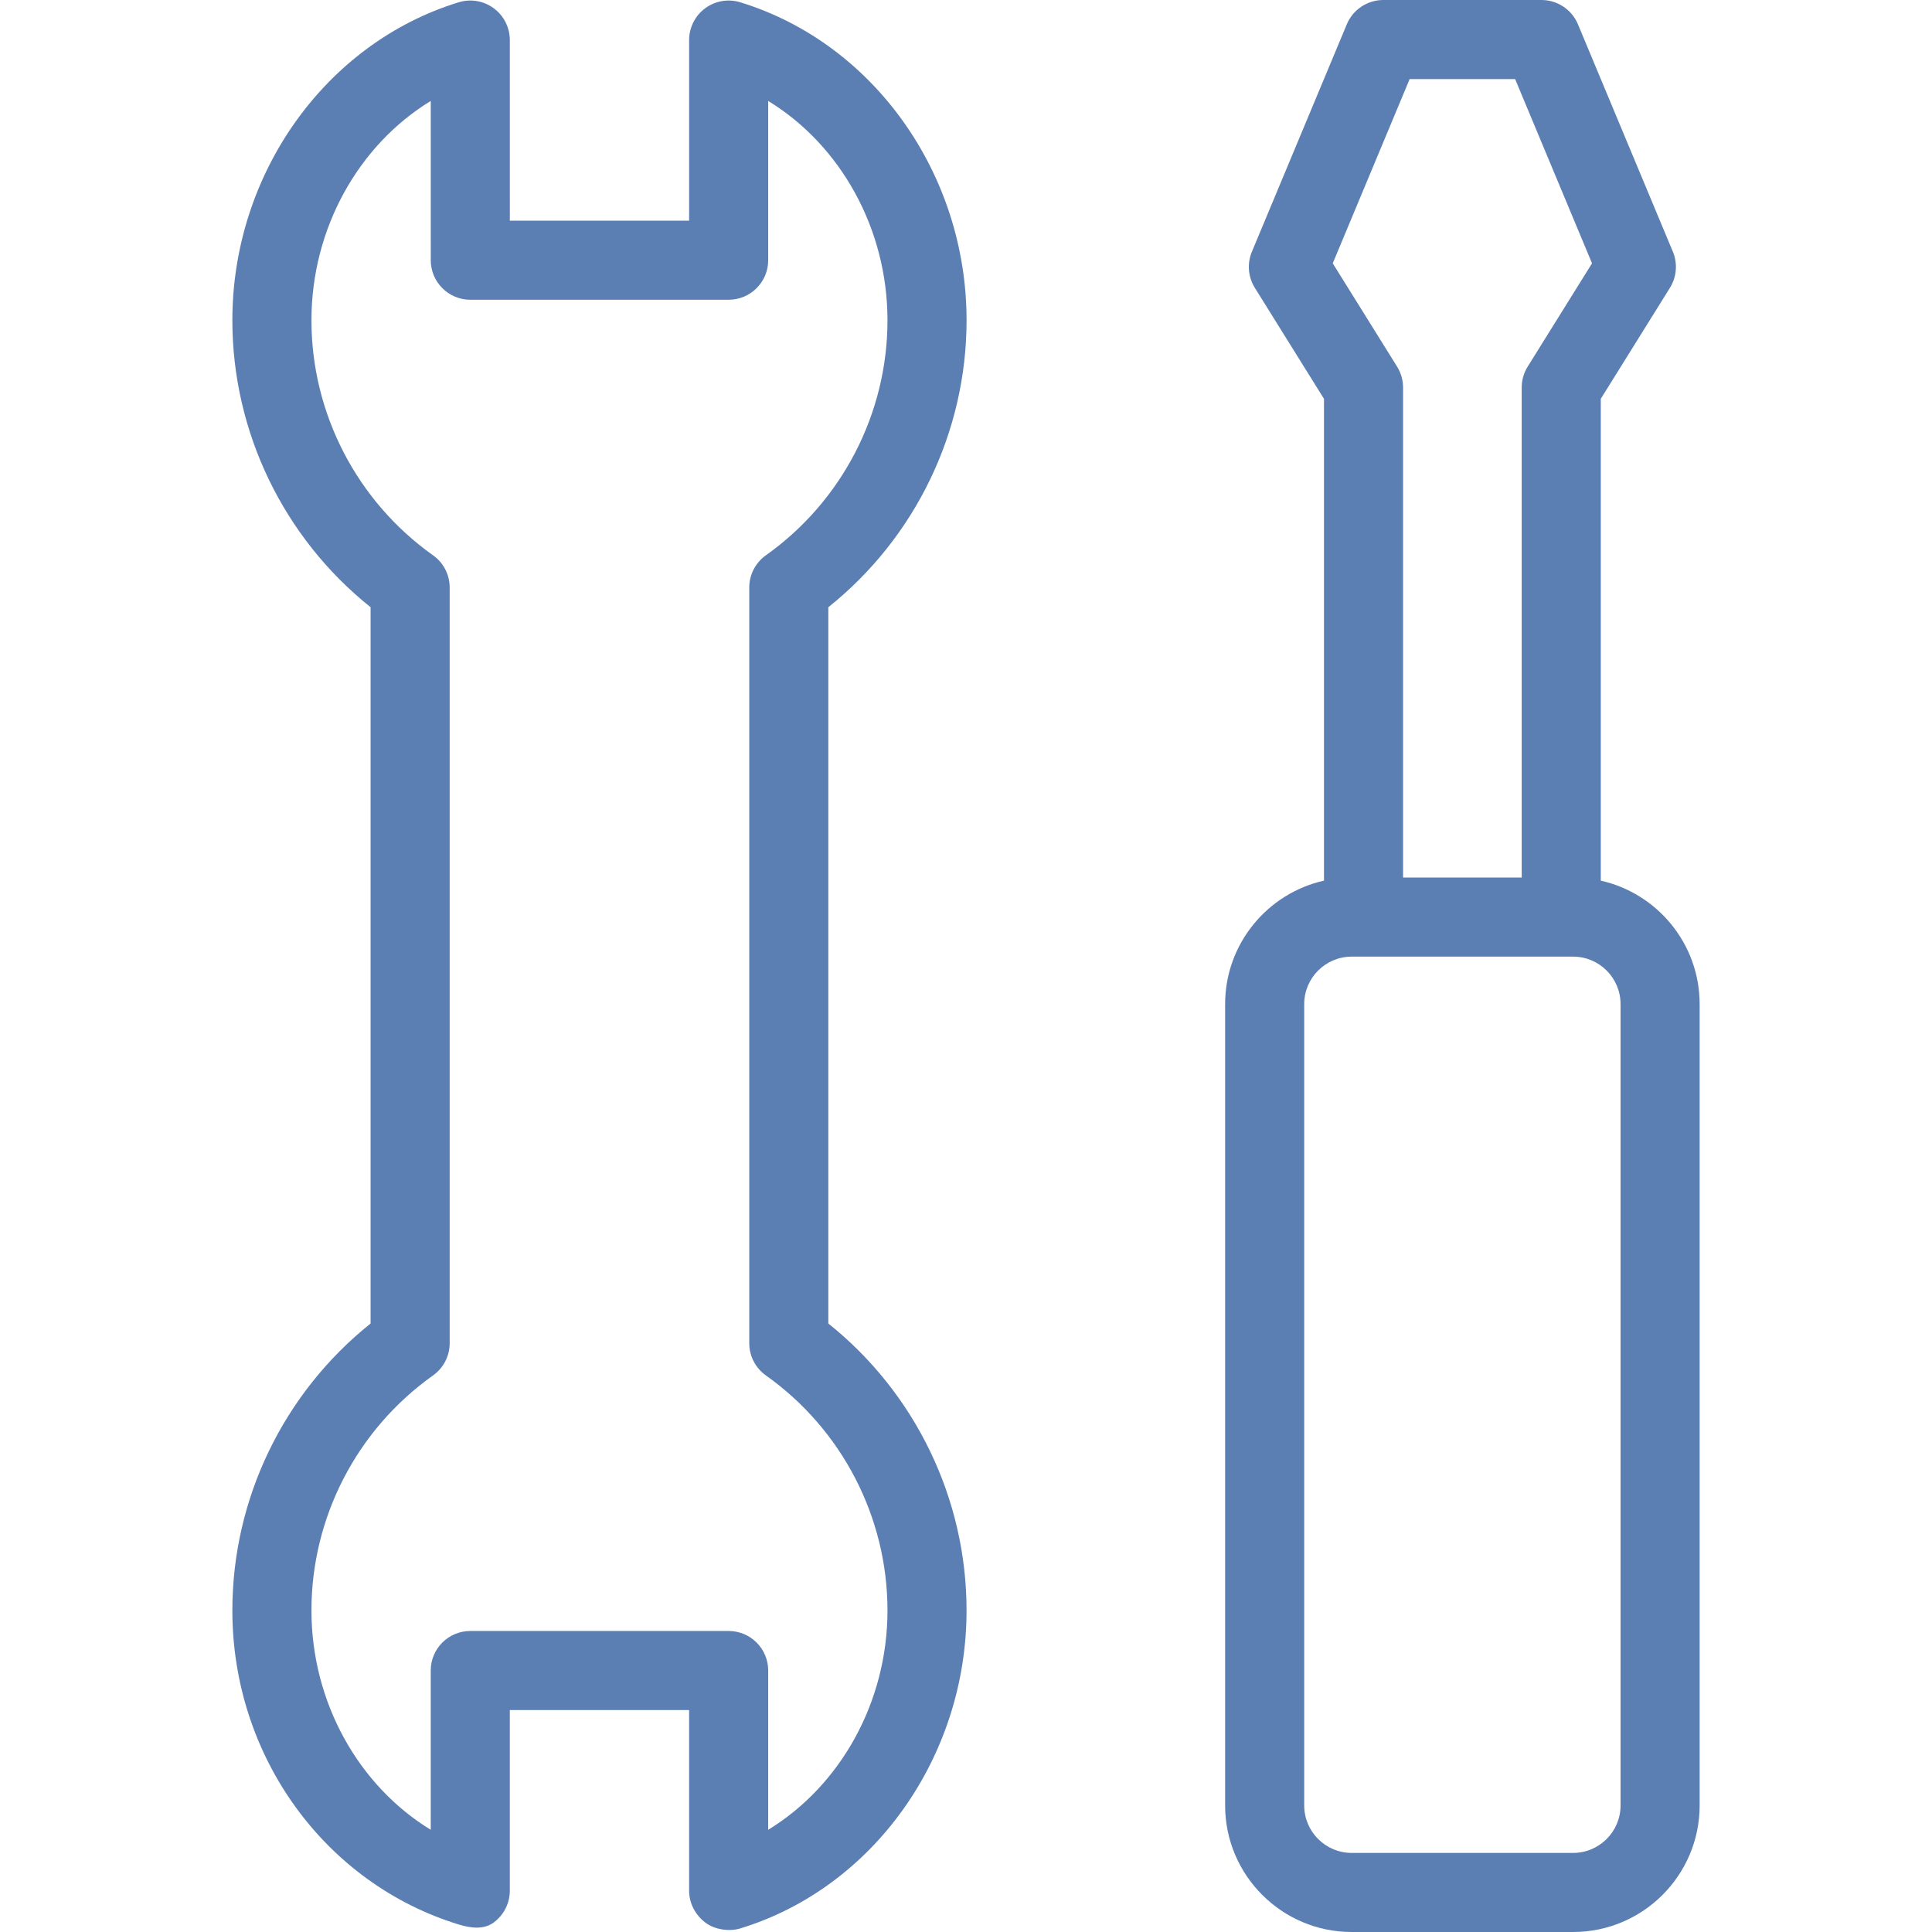 <?xml version="1.0" encoding="iso-8859-1"?>
<!-- Generator: Adobe Illustrator 18.0.0, SVG Export Plug-In . SVG Version: 6.00 Build 0)  -->
<!DOCTYPE svg PUBLIC "-//W3C//DTD SVG 1.1//EN" "http://www.w3.org/Graphics/SVG/1.1/DTD/svg11.dtd">
<svg version="1.1" id="Capa_1" xmlns="http://www.w3.org/2000/svg" xmlns:xlink="http://www.w3.org/1999/xlink" x="0px" y="0px"
	 viewBox="0 0 490 490" style="enable-background:new 0 0 490 490;" xml:space="preserve">
<g>
	<path style="fill:#5b7fb3;" d="M245.145,81.237c0-37.127-23.604-70.295-57.4-80.659c-3.041-0.934-6.346-0.368-8.901,1.523
		c-2.559,1.892-4.068,4.884-4.068,8.064v45.798h-45.468l-0.005-45.799c0-3.181-1.509-6.174-4.066-8.063
		c-2.559-1.892-5.862-2.458-8.902-1.523C82.535,10.942,58.932,44.11,58.932,81.237c0,28.332,13.015,55.155,35.059,72.77v181.664
		c-22.044,17.613-35.059,44.436-35.059,72.768c0,37.127,23.604,69.292,57.401,79.655c3.044,0.934,6.345,1.37,8.903-0.521
		c2.557-1.892,4.065-4.883,4.065-8.064v-45.797h45.473v45.797c0,3.182,1.548,6.122,4.067,8.064c2.549,1.966,6.342,2.307,8.902,1.523
		c33.807-10.329,57.4-43.53,57.4-80.658c0-28.332-13.014-55.155-35.059-72.768V154.007
		C232.131,136.393,245.145,109.569,245.145,81.237z M194.252,348.844c19.307,13.706,30.835,35.985,30.835,59.596
		c0,23.272-11.939,44.45-30.254,55.634v-40.39c0-5.538-4.49-10.028-10.029-10.028h-65.53c-5.538,0-10.029,4.49-10.029,10.028v40.39
		c-18.316-11.184-30.255-32.362-30.255-55.634c0-23.61,11.527-45.889,30.835-59.596c2.651-1.881,4.225-4.928,4.225-8.178V149.011
		c0-3.249-1.573-6.298-4.225-8.178c-19.308-13.706-30.835-35.985-30.835-59.596c0-23.272,11.938-44.453,30.257-55.635l0.004,40.392
		c0.001,5.538,4.491,10.028,10.029,10.028h65.524c5.539,0,10.029-4.49,10.029-10.029V25.604
		c18.315,11.182,30.254,32.362,30.254,55.633c0,23.61-11.528,45.891-30.835,59.596c-2.65,1.88-4.224,4.929-4.224,8.178v191.655
		C190.028,343.916,191.602,346.963,194.252,348.844z"/>
	<path style="fill:#5b7fb3;" d="M405.995,223.351V101.153l17.539-28.154c1.717-2.755,1.992-6.17,0.743-9.166l-24.07-57.667
		C398.648,2.432,394.999,0,390.952,0h-40.116c-4.047,0-7.696,2.432-9.255,6.166l-24.07,57.667c-1.249,2.996-0.973,6.411,0.743,9.166
		l17.539,28.154v122.197c-14.33,3.211-25.073,16.024-25.073,31.309v203.248c0,17.695,14.397,32.093,32.093,32.093h56.163
		c17.696,0,32.093-14.397,32.093-32.093V254.659C431.068,239.375,420.325,226.561,405.995,223.351z M357.518,20.059h26.753
		l19.503,46.727l-16.318,26.197c-0.992,1.591-1.517,3.429-1.517,5.302v124.282h-30.088V98.284c0-1.873-0.525-3.711-1.518-5.302
		l-16.318-26.197L357.518,20.059z M411.011,457.907c0,6.637-5.398,12.034-12.035,12.034h-56.163
		c-6.636,0-12.035-5.397-12.035-12.034V254.659c0-6.636,5.399-12.034,12.035-12.034h56.163c6.637,0,12.035,5.398,12.035,12.034
		V457.907z"/>
</g>
<g>
</g>
<g>
</g>
<g>
</g>
<g>
</g>
<g>
</g>
<g>
</g>
<g>
</g>
<g>
</g>
<g>
</g>
<g>
</g>
<g>
</g>
<g>
</g>
<g>
</g>
<g>
</g>
<g>
</g>
</svg>
